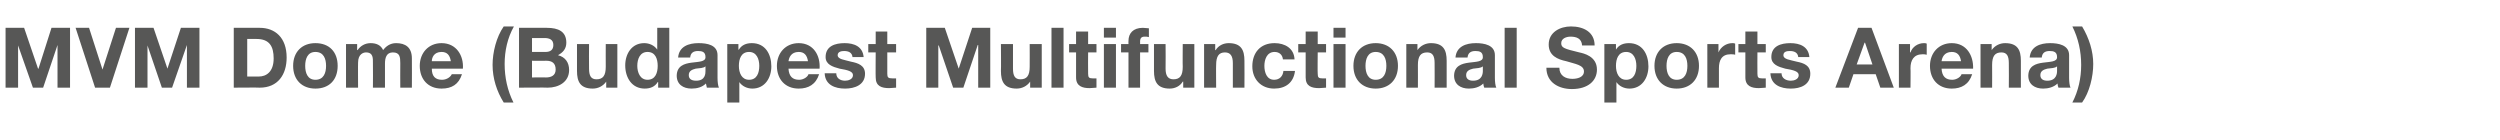 <?xml version="1.0" standalone="no"?><!DOCTYPE svg PUBLIC "-//W3C//DTD SVG 1.1//EN" "http://www.w3.org/Graphics/SVG/1.1/DTD/svg11.dtd"><svg xmlns="http://www.w3.org/2000/svg" version="1.1" width="539px" height="30.1px" viewBox="0 -6 539 30.1" style="top:-6px"><desc>MVM Dome (Budapest Multifunctional Sports Arena)</desc><defs/><g id="Polygon58544"><path d="m1.2 0h4l3 8.8h.1L11.1 0h4v12.9h-2.7V3.7l-3.1 9.2H7.1L3.9 3.8v9.1H1.2V0zm22.5 12.9h-3.2L16.3 0h2.9l2.9 9L25 0h2.9l-4.2 12.9zM29.1 0h4l3 8.8L39 0h4v12.9h-2.7V3.7l-3.2 9.2h-2.2l-3.1-9.1v9.1h-2.7V0zm24.2 10.5s2.49-.02 2.5 0c1.6 0 3.2-1 3.2-3.9c0-2.6-.9-4.2-3.7-4.2c-.01-.02-2 0-2 0v8.1zM50.4 0h5.6c3.3 0 5.8 2.1 5.8 6.4c0 3.7-1.9 6.5-5.8 6.5c-.01-.05-5.6 0-5.6 0V0zM68 11.2c1.8 0 2.3-1.5 2.3-3c0-1.5-.5-3-2.3-3c-1.7 0-2.2 1.5-2.2 3c0 1.5.5 3 2.2 3zm0-7.9c3 0 4.8 1.9 4.8 4.9c0 3-1.8 4.9-4.8 4.9c-2.9 0-4.8-1.9-4.8-4.9c0-3 1.9-4.9 4.8-4.9zm6.6.2h2.4v1.3h.1c.6-.9 1.6-1.5 2.8-1.5c1.2 0 2.2.4 2.7 1.5c.6-.8 1.5-1.5 2.8-1.5c2 0 3.4.9 3.4 3.3c.03.02 0 6.3 0 6.3h-2.5s-.03-5.32 0-5.3c0-1.3-.1-2.3-1.6-2.3c-1.4 0-1.7 1.2-1.7 2.4v5.2h-2.6s.04-5.27 0-5.3c0-1 .1-2.3-1.5-2.3c-.5 0-1.7.3-1.7 2.2c-.03-.05 0 5.4 0 5.4h-2.6V3.5zm22.6 3.7c-.2-1.3-.8-2-2-2c-1.7 0-2.1 1.3-2.1 2h4.1zm-4.1 1.6c0 1.7.8 2.4 2.2 2.4c1.1 0 1.9-.7 2.1-1.2h2.2c-.7 2.2-2.2 3.1-4.4 3.1c-2.9 0-4.7-2-4.7-4.9c0-2.8 1.9-4.9 4.7-4.9c3.2 0 4.8 2.7 4.6 5.5h-6.7zm17.7-9.1c-1.4 2.5-2 5.3-2 8.1c0 2.9.6 5.7 1.9 8.3h-2.1c-1.5-2.4-2.4-5.2-2.4-8.1c0-2.7.8-6 2.4-8.3h2.2zm3.9 5.5h2.9c1 0 1.7-.4 1.7-1.5c0-1.2-.9-1.5-1.9-1.5h-2.7v3zM111.9 0h6c2.5 0 4.2.8 4.2 3.2c0 1.3-.7 2.1-1.8 2.7c1.6.4 2.4 1.6 2.4 3.2c0 2.6-2.3 3.8-4.6 3.8c.03-.05-6.2 0-6.2 0V0zm2.8 10.7s3.05-.04 3 0c1.1 0 2.1-.4 2.1-1.7c0-1.4-.8-1.9-2-1.9c0 .03-3.1 0-3.1 0v3.6zm18.4 2.2h-2.4v-1.3s-.05-.04 0 0c-.7 1-1.8 1.5-2.9 1.5c-2.7 0-3.4-1.5-3.4-3.8V3.5h2.6s-.04 5.3 0 5.3c0 1.5.4 2.3 1.6 2.3c1.4 0 2-.8 2-2.7c-.02.02 0-4.9 0-4.9h2.5v9.4zm6.5-7.7c-1.6 0-2.2 1.5-2.2 3c0 1.4.6 3 2.2 3c1.7 0 2.2-1.5 2.2-3c0-1.5-.5-3-2.2-3zm2.3 6.5s-.07-.04-.1 0c-.6 1-1.6 1.4-2.8 1.4c-2.8 0-4.2-2.4-4.2-5c0-2.5 1.4-4.8 4.1-4.8c1.1 0 2.2.5 2.8 1.4c0-.02 0 0 0 0V0h2.6v12.9h-2.4v-1.2zm4.3-5.3c.2-2.4 2.3-3.1 4.4-3.1c1.9 0 4.1.4 4.1 2.6v4.9c0 .8.1 1.7.3 2.1h-2.6c-.1-.3-.1-.6-.2-.9c-.8.8-1.9 1.1-3.1 1.1c-1.8 0-3.2-.9-3.2-2.8c.1-4.2 6.3-1.9 6.2-4c0-1.1-.7-1.3-1.6-1.3c-1 0-1.6.4-1.7 1.4h-2.6zm5.9 1.9c-.4.4-1.3.4-2.1.5c-.8.2-1.5.5-1.5 1.4c0 .9.7 1.2 1.6 1.2c2 0 2-1.6 2-2.1v-1zm11.6-.1c0-1.5-.6-3-2.2-3c-1.7 0-2.2 1.5-2.2 3c0 1.5.6 3 2.2 3c1.7 0 2.2-1.5 2.2-3zm-6.9-4.7h2.4v1.2s.08.03.1 0c.6-1 1.6-1.4 2.8-1.4c2.9 0 4.2 2.4 4.2 5c0 2.5-1.4 4.8-4.1 4.8c-1.1 0-2.2-.5-2.8-1.4v4.4h-2.6V3.5zm17.4 3.7c-.2-1.3-.8-2-2-2c-1.7 0-2.1 1.3-2.2 2h4.2zM170 8.8c.1 1.7.9 2.4 2.3 2.4c1 0 1.9-.7 2-1.2h2.3c-.7 2.2-2.3 3.1-4.4 3.1c-2.9 0-4.7-2-4.7-4.9c0-2.8 1.9-4.9 4.7-4.9c3.2 0 4.7 2.7 4.5 5.5H170zm10.3 1c0 1.1.9 1.6 1.9 1.6c.7 0 1.7-.3 1.7-1.2c0-.8-1.1-1.1-2.9-1.4c-1.5-.4-3-.9-3-2.5c0-2.4 2.1-3 4.1-3c2 0 3.9.7 4.1 3h-2.4c-.1-1-.9-1.3-1.8-1.3c-.5 0-1.4.1-1.4.9c0 .9 1.5 1 2.9 1.4c1.5.3 3 .8 3 2.6c0 2.4-2.2 3.2-4.3 3.2c-2.2 0-4.3-.8-4.4-3.3h2.5zm11-6.3h1.9v1.8h-1.9s.02 4.56 0 4.6c0 .8.2 1 1.1 1h.8v2c-.4 0-1 .1-1.5.1c-1.6 0-2.9-.4-2.9-2.3c-.04.05 0-5.4 0-5.4h-1.6V3.5h1.6V.8h2.5v2.7zm8.4-3.5h4l3 8.8l2.9-8.8h3.9v12.9h-2.6V3.7h-.1l-3.1 9.2h-2.2l-3.1-9.1h-.1v9.1h-2.6V0zm24.9 12.9h-2.5v-1.3s-.01-.04 0 0c-.7 1-1.8 1.5-2.9 1.5c-2.7 0-3.4-1.5-3.4-3.8c.05-.03 0-5.8 0-5.8h2.6v5.3c0 1.5.4 2.3 1.6 2.3c1.4 0 2-.8 2-2.7c.02.02 0-4.9 0-4.9h2.6v9.4zM226.7 0h2.6v12.9h-2.6V0zm7.9 3.5h1.8v1.8h-1.8s-.04 4.56 0 4.6c0 .8.2 1 1 1h.8v2c-.4 0-1 .1-1.5.1c-1.5 0-2.9-.4-2.9-2.3V5.3h-1.5V3.5h1.5V.8h2.6v2.7zm6-1.4H238V0h2.6v2.1zM238 3.5h2.6v9.4H238V3.5zm5.3 1.8h-1.6V3.5h1.6s-.03-.67 0-.7c0-1.6 1-2.8 3.1-2.8c.4 0 .9.1 1.3.1v1.9c-.3-.1-.6-.1-.9-.1c-.7 0-1 .3-1 1.1c.03-.01 0 .5 0 .5h1.8v1.8h-1.8v7.6h-2.5V5.3zm14.2 7.6h-2.4v-1.3s-.07-.04-.1 0c-.6 1-1.7 1.5-2.8 1.5c-2.7 0-3.4-1.5-3.4-3.8c-.02-.03 0-5.8 0-5.8h2.5s.04 5.3 0 5.3c0 1.5.5 2.3 1.7 2.3c1.4 0 2-.8 2-2.7c-.04.02 0-4.9 0-4.9h2.5v9.4zm2.1-9.4h2.4v1.3s.09.04.1 0c.6-1 1.7-1.5 2.8-1.5c2.7 0 3.4 1.5 3.4 3.8c.03.03 0 5.8 0 5.8h-2.5s-.02-5.3 0-5.3c0-1.5-.5-2.3-1.7-2.3c-1.3 0-1.9.8-1.9 2.7c-.04-.03 0 4.9 0 4.9h-2.6V3.5zm17 3.3c-.1-1-.8-1.6-1.8-1.6c-1.7 0-2.2 1.7-2.2 3c0 1.4.5 3 2.1 3c1.2 0 1.9-.8 2-1.9h2.5c-.3 2.5-2 3.8-4.5 3.8c-2.8 0-4.7-2-4.7-4.8c0-2.9 1.7-5 4.8-5c2.2 0 4.2 1.1 4.3 3.5h-2.5zm7.5-3.3h1.8v1.8h-1.8s-.05 4.56 0 4.6c0 .8.2 1 1 1h.8v2c-.4 0-1 .1-1.5.1c-1.6 0-2.9-.4-2.9-2.3V5.3h-1.6V3.5h1.6V.8h2.6v2.7zm6-1.4h-2.6V0h2.6v2.1zm-2.6 1.4h2.6v9.4h-2.6V3.5zm9.1 7.7c1.8 0 2.3-1.5 2.3-3c0-1.5-.5-3-2.3-3c-1.7 0-2.2 1.5-2.2 3c0 1.5.5 3 2.2 3zm0-7.9c2.9 0 4.8 1.9 4.8 4.9c0 3-1.9 4.9-4.8 4.9c-2.9 0-4.8-1.9-4.8-4.9c0-3 1.9-4.9 4.8-4.9zm6.6.2h2.4v1.3s.04.04 0 0c.7-1 1.8-1.5 2.9-1.5c2.7 0 3.4 1.5 3.4 3.8v5.8h-2.6s.03-5.3 0-5.3c0-1.5-.4-2.3-1.6-2.3c-1.4 0-2 .8-2 2.7c.02-.03 0 4.9 0 4.9h-2.5V3.5zm10.6 2.9c.2-2.4 2.3-3.1 4.4-3.1c1.8 0 4.1.4 4.1 2.6v4.9c0 .8.1 1.7.3 2.1H320c-.1-.3-.2-.6-.2-.9c-.8.8-2 1.1-3.1 1.1c-1.8 0-3.2-.9-3.2-2.8c.1-4.2 6.3-1.9 6.2-4c0-1.1-.7-1.3-1.6-1.3c-1 0-1.6.4-1.7 1.4h-2.6zm5.9 1.9c-.4.4-1.3.4-2.1.5c-.8.2-1.5.5-1.5 1.4c0 .9.7 1.2 1.5 1.2c2 0 2.1-1.6 2.1-2.1v-1zm4.7-8.3h2.6v12.9h-2.6V0zm11.8 8.6c0 1.7 1.3 2.4 2.8 2.4c1 0 2.5-.3 2.5-1.6c0-1.4-1.9-1.6-3.8-2.2c-1.9-.4-3.8-1.2-3.8-3.6c0-2.7 2.5-3.9 4.8-3.9c2.7 0 5.1 1.2 5.1 4.1h-2.7c-.1-1.5-1.2-1.9-2.5-1.9c-.9 0-2 .4-2 1.4c0 1 .6 1.2 3.9 2c.9.2 3.8.8 3.8 3.7c0 2.4-1.9 4.2-5.4 4.2c-2.8 0-5.5-1.4-5.5-4.6h2.8zm16.6-.4c0-1.5-.6-3-2.2-3c-1.7 0-2.2 1.5-2.2 3c0 1.5.6 3 2.2 3c1.7 0 2.2-1.5 2.2-3zm-6.9-4.7h2.5v1.2s-.01.03 0 0c.6-1 1.6-1.4 2.8-1.4c2.9 0 4.2 2.4 4.2 5c0 2.5-1.4 4.8-4.1 4.8c-1.1 0-2.2-.5-2.8-1.4c.02 0 0 0 0 0v4.4h-2.6V3.5zm15.6 7.7c1.8 0 2.3-1.5 2.3-3c0-1.5-.5-3-2.3-3c-1.7 0-2.2 1.5-2.2 3c0 1.5.5 3 2.2 3zm0-7.9c2.9 0 4.8 1.9 4.8 4.9c0 3-1.9 4.9-4.8 4.9c-2.9 0-4.8-1.9-4.8-4.9c0-3 1.9-4.9 4.8-4.9zm6.6.2h2.4v1.8s.02-.03 0 0c.5-1.2 1.7-2 3-2c.2 0 .4 0 .6.1v2.4c-.3-.1-.7-.1-1-.1c-1.9 0-2.5 1.3-2.5 3v4.2h-2.5V3.5zm10.8 0h1.8v1.8h-1.8s-.03 4.56 0 4.6c0 .8.2 1 1 1h.8v2c-.4 0-1 .1-1.5.1c-1.5 0-2.9-.4-2.9-2.3V5.3h-1.5V3.5h1.5V.8h2.6v2.7zm5.2 6.3c0 1.1 1 1.6 2 1.6c.7 0 1.7-.3 1.7-1.2c0-.8-1.1-1.1-2.9-1.4c-1.5-.4-3-.9-3-2.5c0-2.4 2.1-3 4.1-3c2 0 3.9.7 4.1 3h-2.4c-.1-1-.9-1.3-1.8-1.3c-.6 0-1.4.1-1.4.9c0 .9 1.4 1 2.9 1.4c1.5.3 2.9.8 2.9 2.6c0 2.4-2.1 3.2-4.2 3.2c-2.2 0-4.3-.8-4.4-3.3h2.4zm16.2-1.9h3.4l-1.6-4.7h-.1l-1.7 4.7zm.3-7.9h2.9l4.8 12.9h-2.9l-1-2.9h-4.8l-1 2.9h-2.9L400.6 0zm8.8 3.5h2.4v1.8s.06-.03.1 0c.4-1.2 1.6-2 2.9-2c.2 0 .4 0 .6.1v2.4c-.3-.1-.6-.1-.9-.1c-1.9 0-2.6 1.3-2.6 3c.05-.04 0 4.2 0 4.2h-2.5V3.5zm13.4 3.7c-.2-1.3-.8-2-2-2c-1.7 0-2.1 1.3-2.2 2h4.2zm-4.2 1.6c.1 1.7.9 2.4 2.3 2.4c1 0 1.9-.7 2-1.2h2.3c-.7 2.2-2.3 3.1-4.4 3.1c-2.9 0-4.7-2-4.7-4.9c0-2.8 1.9-4.9 4.7-4.9c3.2 0 4.7 2.7 4.6 5.5h-6.8zm8.4-5.3h2.4v1.3s.05.04 0 0c.7-1 1.8-1.5 2.9-1.5c2.7 0 3.4 1.5 3.4 3.8v5.8h-2.6s.04-5.3 0-5.3c0-1.5-.4-2.3-1.6-2.3c-1.4 0-2 .8-2 2.7c.02-.03 0 4.9 0 4.9H427V3.5zm10.6 2.9c.2-2.4 2.3-3.1 4.4-3.1c1.8 0 4.1.4 4.1 2.6v4.9c0 .8.1 1.7.3 2.1h-2.6c-.1-.3-.2-.6-.2-.9c-.8.8-2 1.1-3.1 1.1c-1.8 0-3.2-.9-3.2-2.8c.1-4.2 6.3-1.9 6.2-4c0-1.1-.7-1.3-1.6-1.3c-1 0-1.6.4-1.7 1.4h-2.6zm5.9 1.9c-.4.4-1.3.4-2.1.5c-.8.2-1.5.5-1.5 1.4c0 .9.7 1.2 1.5 1.2c2 0 2.1-1.6 2.1-2.1v-1zm3.3 7.8c1.3-2.5 1.9-5.3 1.9-8.1c0-2.9-.6-5.7-1.9-8.3h2.1c1.5 2.5 2.4 5.3 2.4 8.1c0 2.7-.8 6.1-2.4 8.3h-2.1z" stroke="none" fill="#575756"/></g></svg>